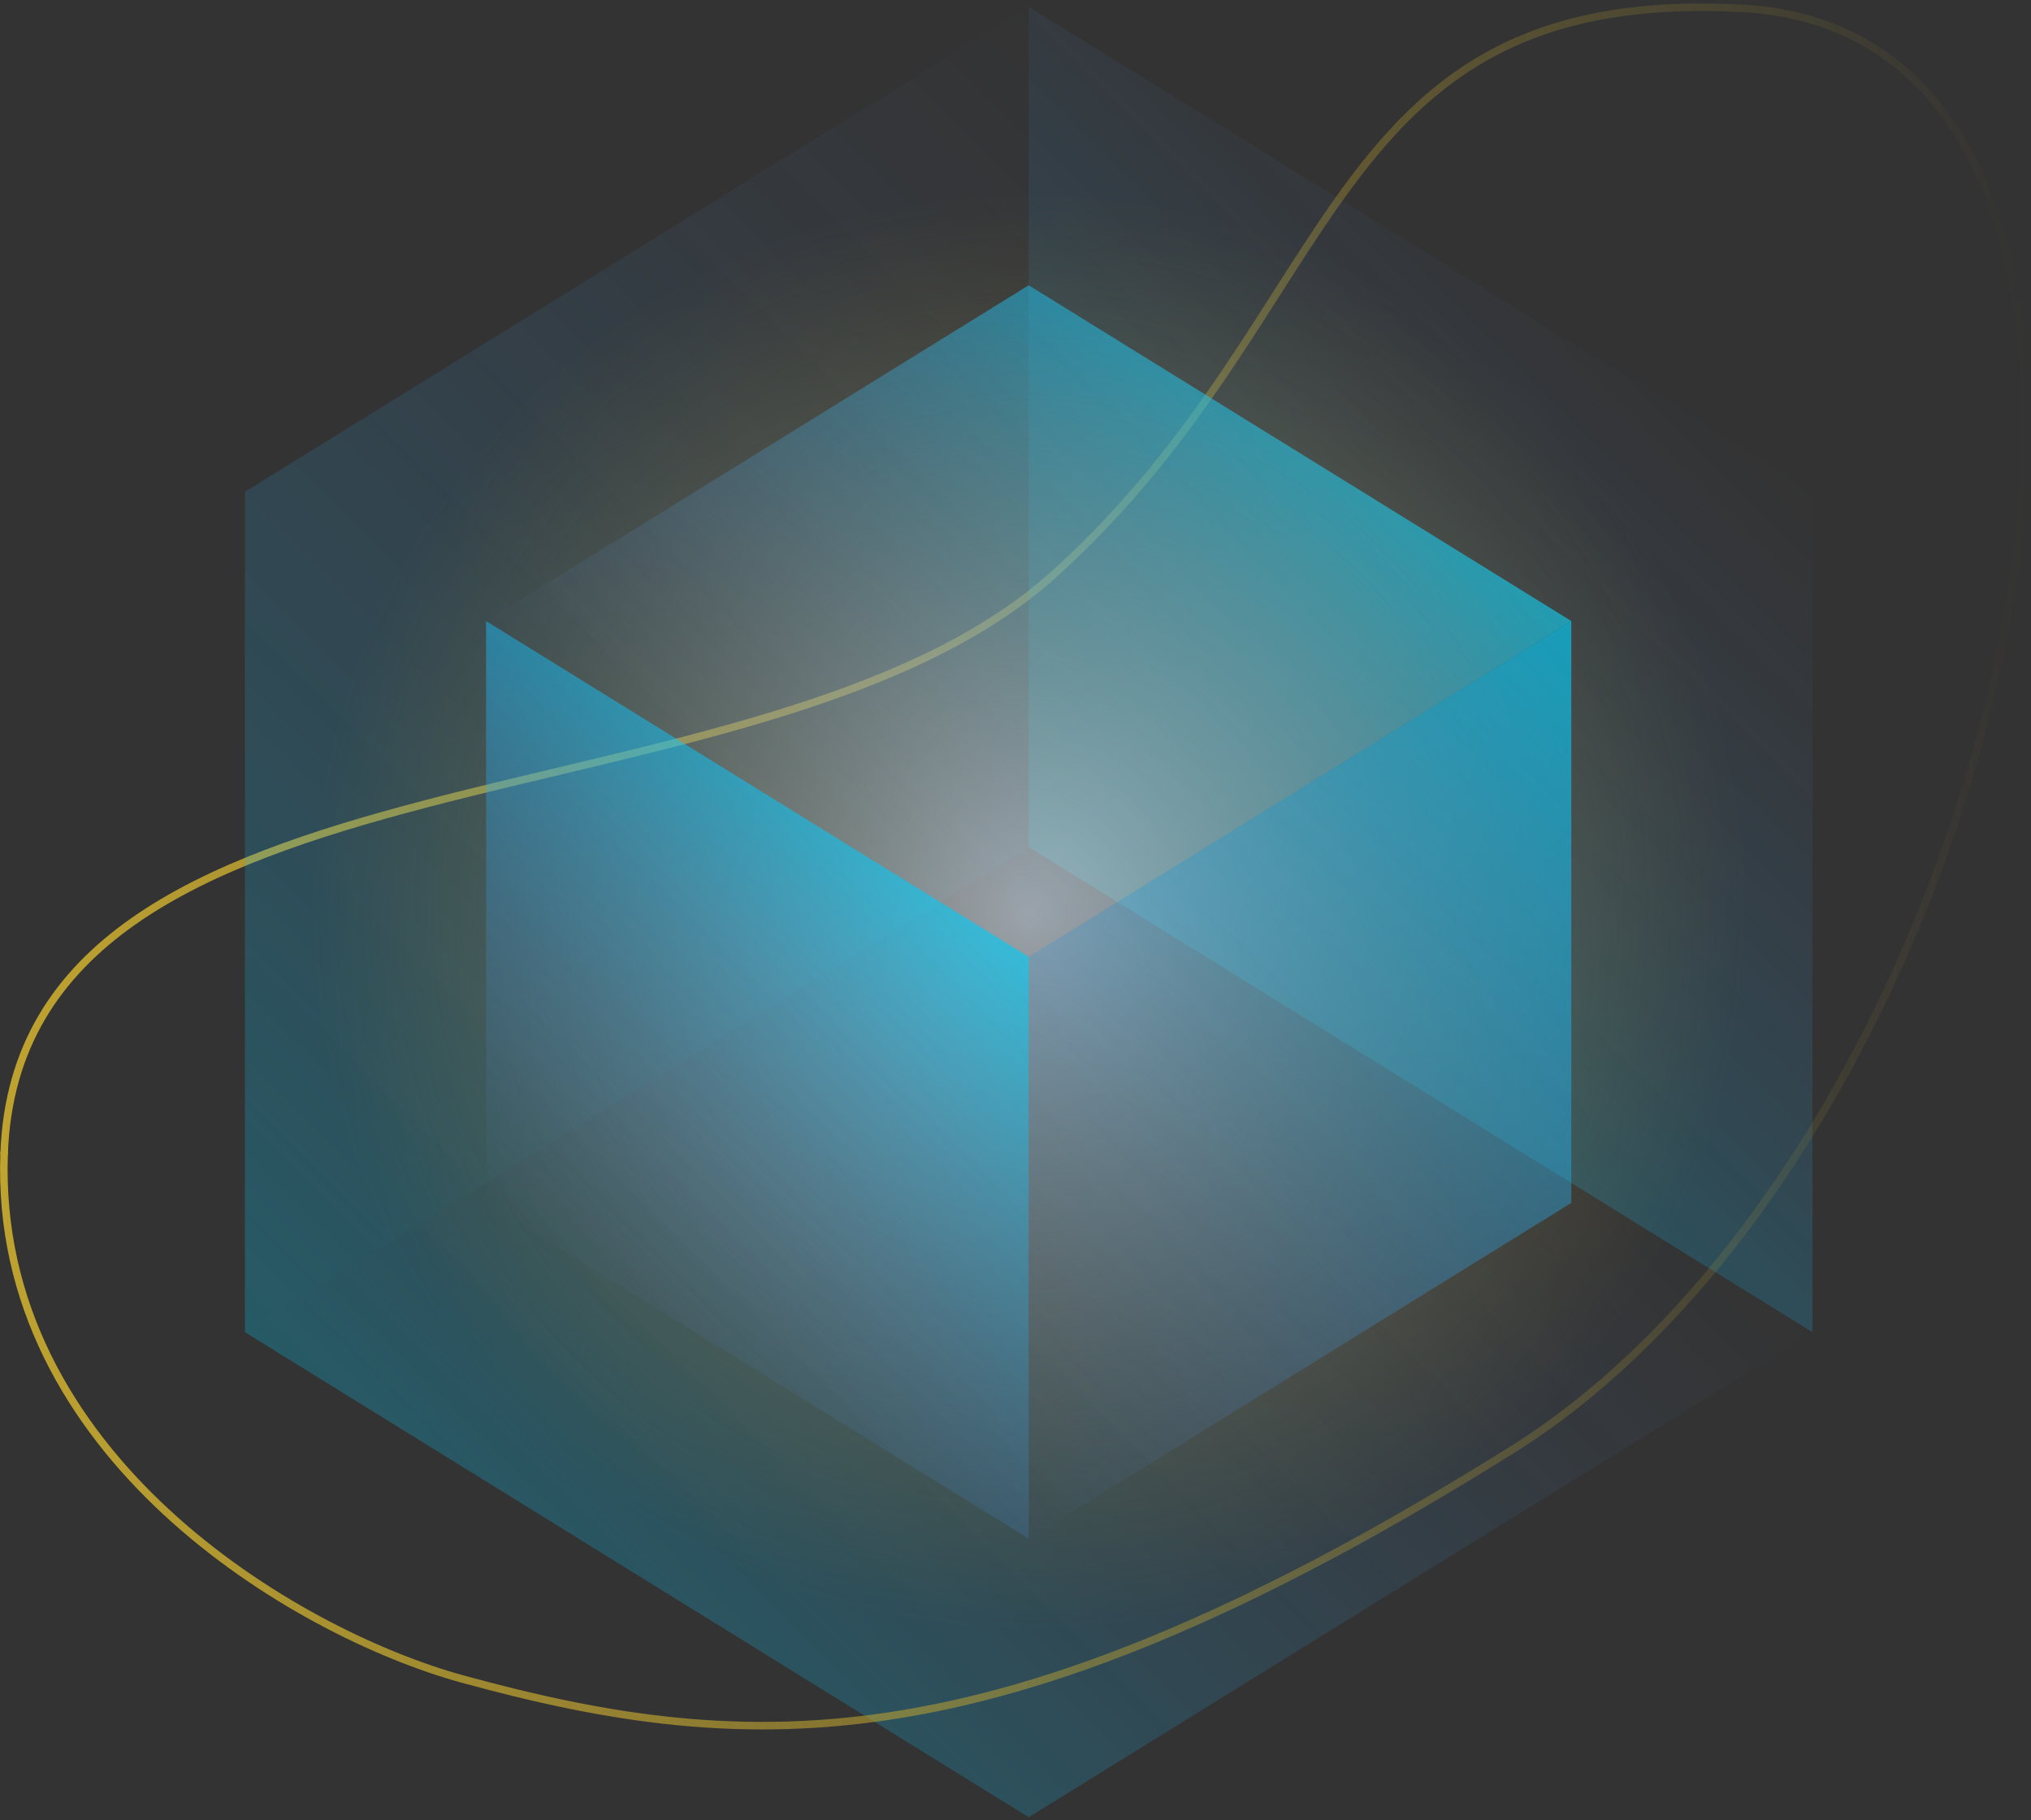 <svg width="539" height="483" viewBox="0 0 539 483" fill="none" xmlns="http://www.w3.org/2000/svg">
<rect x="0" y="0" width="539" height="483" fill="#333333" stroke="none"/>
<path d="M1.1 306C5.3 193.5 201.9 222.7 279.8 152.3C357.7 81.9 350.7 -3.6 462.1 2.2C505.2 4.4 528.3 36.1 535.2 80.8" stroke="url(#paint0_linear_917_3601)" stroke-width="2" stroke-miterlimit="10" stroke-linecap="round"/>
<g opacity="0.5">
<path opacity="0.5" d="M65 353.5V130.5L273 1.8V224.8L65 353.5Z" fill="url(#paint1_linear_917_3601)"/>
</g>
<g opacity="0.5">
<path opacity="0.5" d="M481 353.5L273 482.2L65 353.5L273 224.8L481 353.5Z" fill="url(#paint2_linear_917_3601)"/>
</g>
<g opacity="0.5">
<path opacity="0.5" d="M481 353.5L273 224.8V1.8L481 130.5V353.5Z" fill="url(#paint3_linear_917_3601)"/>
</g>
<g opacity="0.8">
<path opacity="0.8" d="M129 164.8L273 75.7L417 164.8L273 253.9L129 164.8Z" fill="url(#paint4_linear_917_3601)"/>
</g>
<path d="M273 434C379.039 434 465 348.039 465 242C465 135.961 379.039 50 273 50C166.961 50 81 135.961 81 242C81 348.039 166.961 434 273 434Z" fill="url(#paint5_radial_917_3601)"/>
<g opacity="0.8">
<path opacity="0.8" d="M417 164.8V319.2L273 408.3V253.9L417 164.8Z" fill="url(#paint6_linear_917_3601)"/>
</g>
<g opacity="0.8">
<path opacity="0.8" d="M129 164.8L273 253.9V408.3L129 319.2V164.8Z" fill="url(#paint7_linear_917_3601)"/>
</g>
<path d="M535.2 80.9C549.8 175.2 492.8 327.5 401.3 384.7C266.4 469 199.9 466.7 122.6 445.5C78 433.2 -1.9 385.9 1.1 306" stroke="url(#paint8_linear_917_3601)" stroke-width="2" stroke-miterlimit="10" stroke-linecap="round"/>
<defs>
<linearGradient id="paint0_linear_917_3601" x1="0.081" y1="154.019" x2="536.204" y2="154.019" gradientUnits="userSpaceOnUse">
<stop stop-color="#BFA330"/>
<stop offset="1" stop-color="#BFA330" stop-opacity="0"/>
</linearGradient>
<linearGradient id="paint1_linear_917_3601" x1="308.911" y1="37.733" x2="29.089" y2="317.556" gradientUnits="userSpaceOnUse">
<stop stop-color="#5B8BF5" stop-opacity="0"/>
<stop offset="1" stop-color="#00D0FD"/>
</linearGradient>
<linearGradient id="paint2_linear_917_3601" x1="377" y1="249.466" x2="169" y2="457.466" gradientUnits="userSpaceOnUse">
<stop stop-color="#5B8BF5" stop-opacity="0"/>
<stop offset="1" stop-color="#00D0FD"/>
</linearGradient>
<linearGradient id="paint3_linear_917_3601" x1="452.556" y1="102.089" x2="301.444" y2="253.2" gradientUnits="userSpaceOnUse">
<stop stop-color="#5B8BF5" stop-opacity="0"/>
<stop offset="1" stop-color="#00D0FD"/>
</linearGradient>
<linearGradient id="paint4_linear_917_3601" x1="201" y1="236.831" x2="345" y2="92.831" gradientUnits="userSpaceOnUse">
<stop stop-color="#5B8BF5" stop-opacity="0"/>
<stop offset="1" stop-color="#00D0FD"/>
</linearGradient>
<radialGradient id="paint5_radial_917_3601" cx="0" cy="0" r="1" gradientUnits="userSpaceOnUse" gradientTransform="translate(273 242) scale(192)">
<stop stop-color="white" stop-opacity="0.5"/>
<stop offset="1" stop-color="#BFA330" stop-opacity="0"/>
</radialGradient>
<linearGradient id="paint6_linear_917_3601" x1="248.139" y1="383.415" x2="441.861" y2="189.692" gradientUnits="userSpaceOnUse">
<stop stop-color="#5B8BF5" stop-opacity="0"/>
<stop offset="1" stop-color="#00D0FD"/>
</linearGradient>
<linearGradient id="paint7_linear_917_3601" x1="148.692" y1="338.861" x2="253.308" y2="234.246" gradientUnits="userSpaceOnUse">
<stop stop-color="#5B8BF5" stop-opacity="0"/>
<stop offset="1" stop-color="#00D0FD"/>
</linearGradient>
<linearGradient id="paint8_linear_917_3601" x1="2.08294e-05" y1="269.371" x2="538.483" y2="269.371" gradientUnits="userSpaceOnUse">
<stop stop-color="#BFA330"/>
<stop offset="1" stop-color="#BFA330" stop-opacity="0"/>
</linearGradient>
</defs>
</svg>
